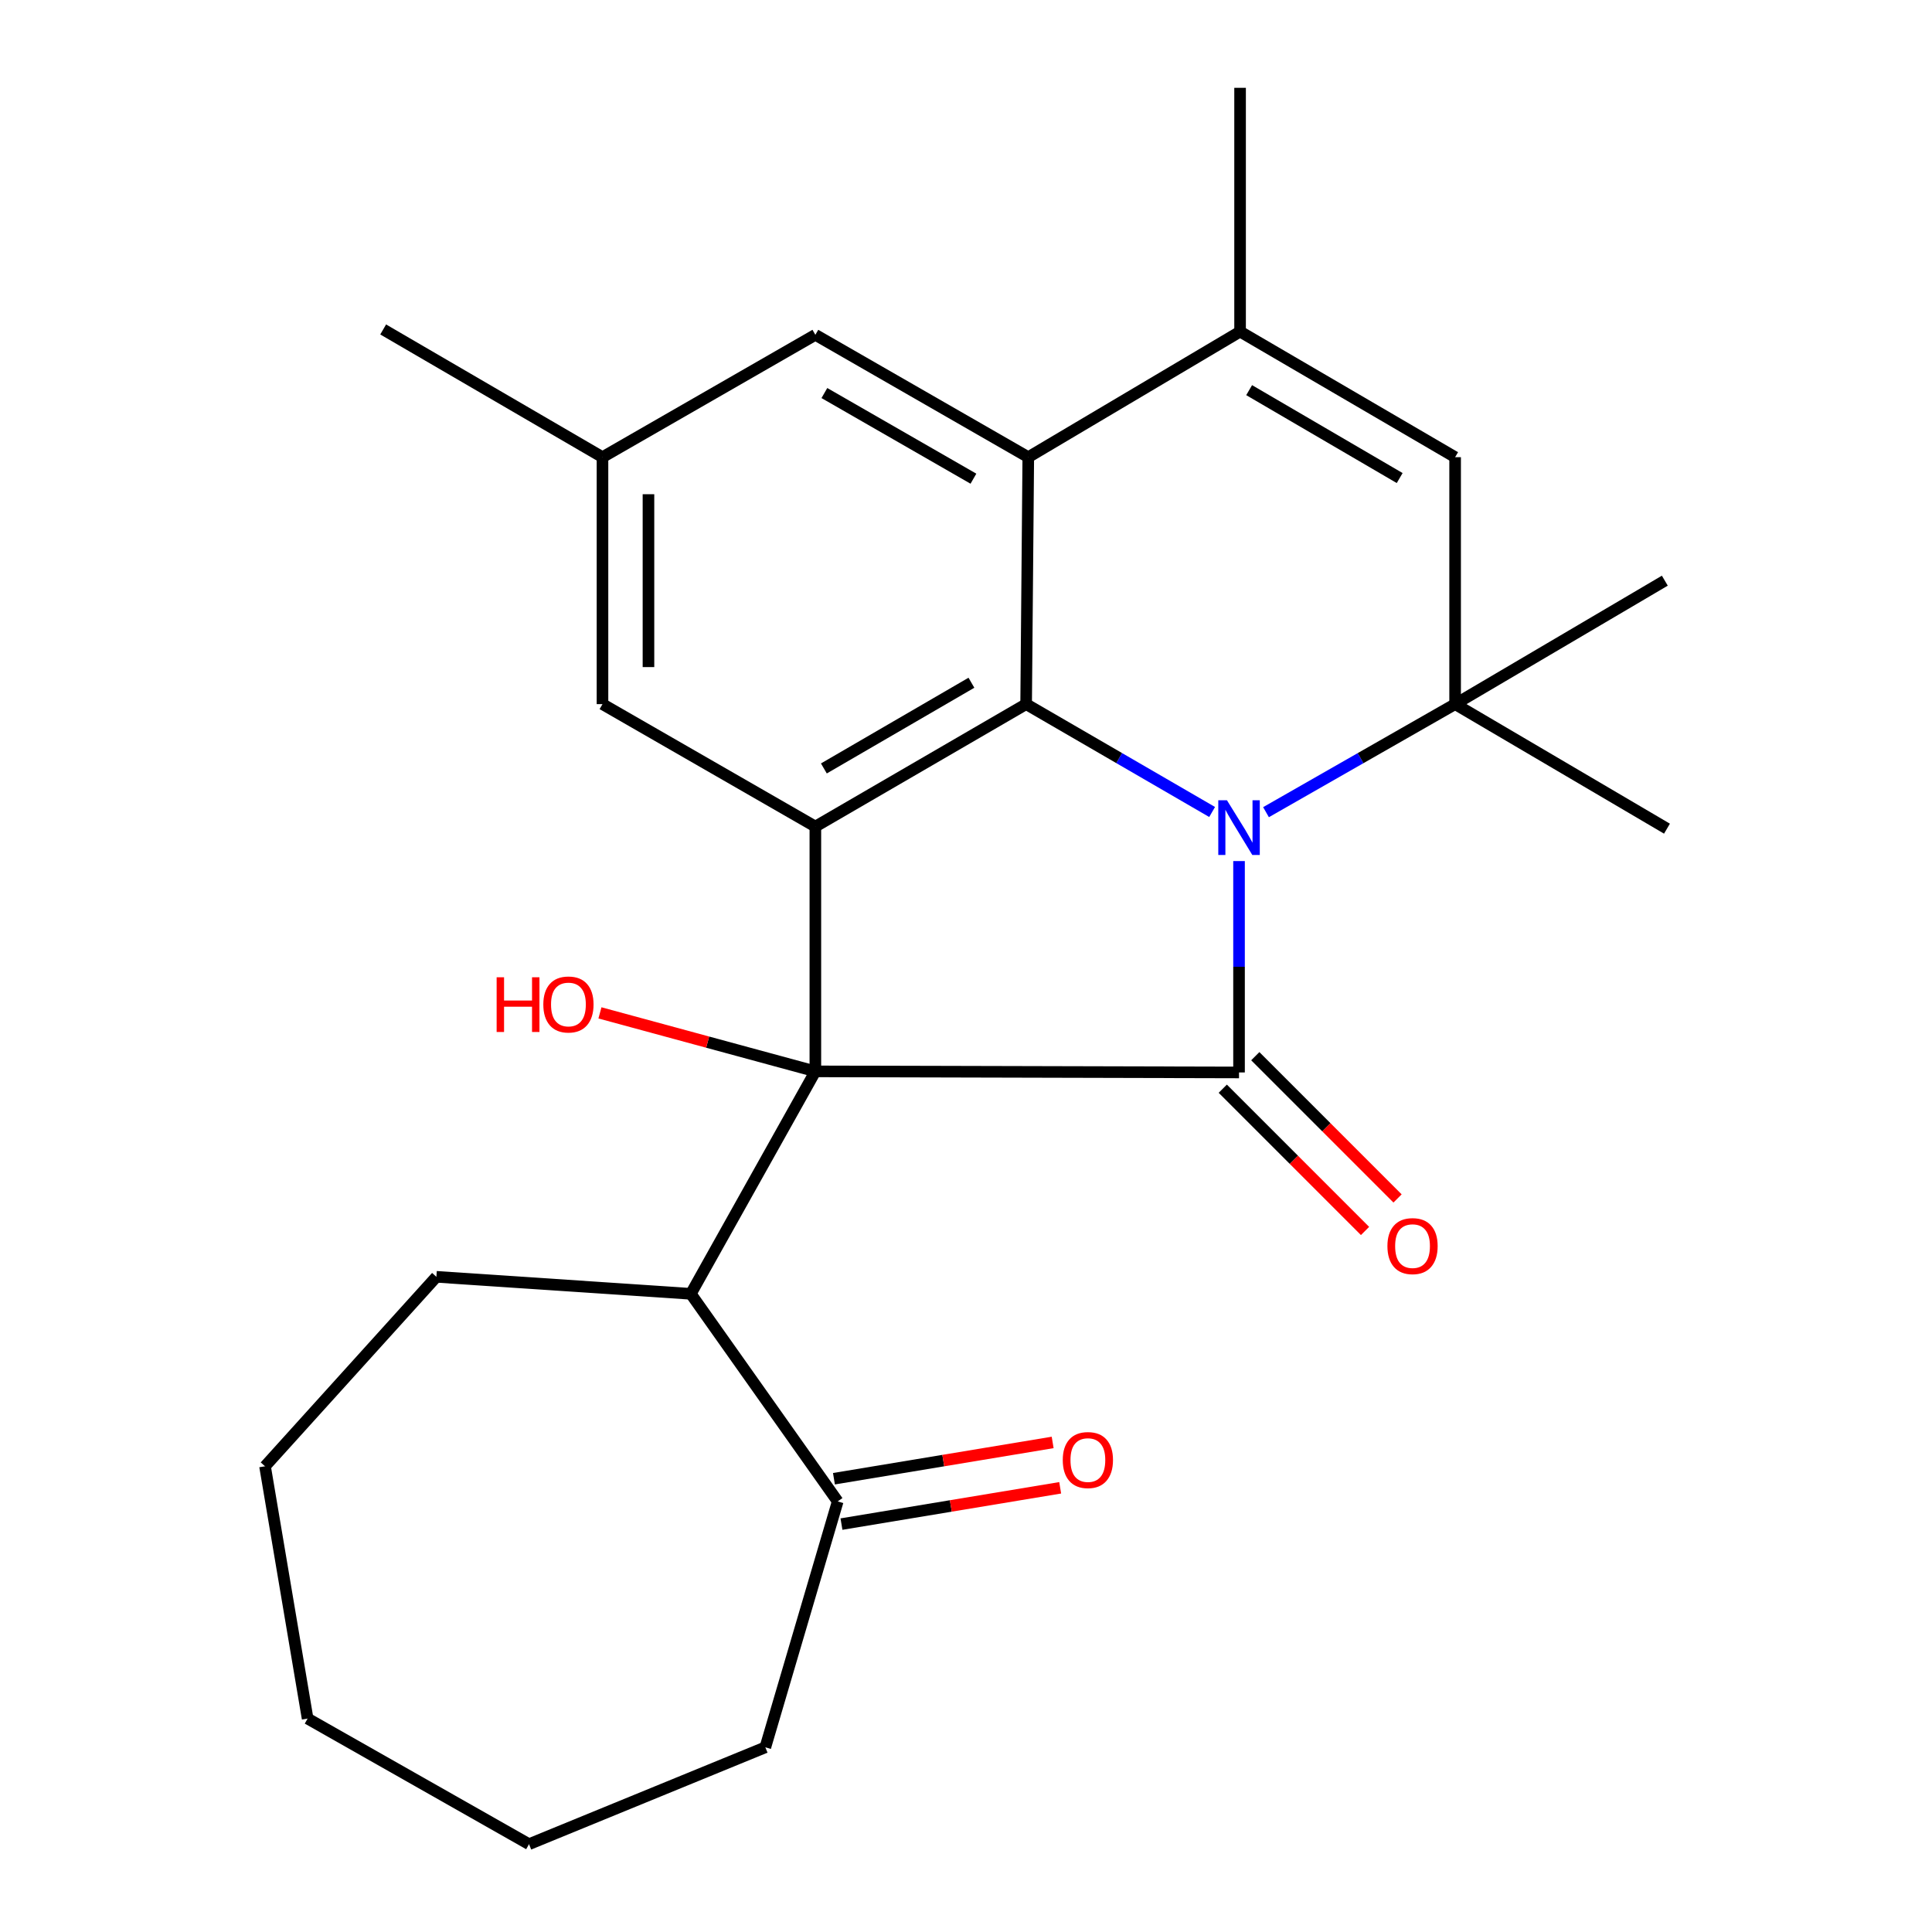 <?xml version='1.0' encoding='iso-8859-1'?>
<svg version='1.1' baseProfile='full'
              xmlns='http://www.w3.org/2000/svg'
                      xmlns:rdkit='http://www.rdkit.org/xml'
                      xmlns:xlink='http://www.w3.org/1999/xlink'
                  xml:space='preserve'
width='1000px' height='1000px' viewBox='0 0 1000 1000'>
<!-- END OF HEADER -->
<rect style='opacity:1.0;fill:#FFFFFF;stroke:none' width='1000' height='1000' x='0' y='0'> </rect>
<path class='bond-0' d='M 641.321,445.69 L 641.321,500.394' style='fill:none;fill-rule:evenodd;stroke:#0000FF;stroke-width:6px;stroke-linecap:butt;stroke-linejoin:miter;stroke-opacity:1' />
<path class='bond-0' d='M 641.321,500.394 L 641.321,555.098' style='fill:none;fill-rule:evenodd;stroke:#000000;stroke-width:6px;stroke-linecap:butt;stroke-linejoin:miter;stroke-opacity:1' />
<path class='bond-2' d='M 627.396,420.286 L 579.261,392.372' style='fill:none;fill-rule:evenodd;stroke:#0000FF;stroke-width:6px;stroke-linecap:butt;stroke-linejoin:miter;stroke-opacity:1' />
<path class='bond-2' d='M 579.261,392.372 L 531.125,364.457' style='fill:none;fill-rule:evenodd;stroke:#000000;stroke-width:6px;stroke-linecap:butt;stroke-linejoin:miter;stroke-opacity:1' />
<path class='bond-4' d='M 655.281,420.385 L 704.225,392.421' style='fill:none;fill-rule:evenodd;stroke:#0000FF;stroke-width:6px;stroke-linecap:butt;stroke-linejoin:miter;stroke-opacity:1' />
<path class='bond-4' d='M 704.225,392.421 L 753.169,364.457' style='fill:none;fill-rule:evenodd;stroke:#000000;stroke-width:6px;stroke-linecap:butt;stroke-linejoin:miter;stroke-opacity:1' />
<path class='bond-1' d='M 641.321,555.098 L 422.028,554.542' style='fill:none;fill-rule:evenodd;stroke:#000000;stroke-width:6px;stroke-linecap:butt;stroke-linejoin:miter;stroke-opacity:1' />
<path class='bond-11' d='M 632.906,563.512 L 669.722,600.328' style='fill:none;fill-rule:evenodd;stroke:#000000;stroke-width:6px;stroke-linecap:butt;stroke-linejoin:miter;stroke-opacity:1' />
<path class='bond-11' d='M 669.722,600.328 L 706.537,637.143' style='fill:none;fill-rule:evenodd;stroke:#FF0000;stroke-width:6px;stroke-linecap:butt;stroke-linejoin:miter;stroke-opacity:1' />
<path class='bond-11' d='M 649.735,546.683 L 686.551,583.499' style='fill:none;fill-rule:evenodd;stroke:#000000;stroke-width:6px;stroke-linecap:butt;stroke-linejoin:miter;stroke-opacity:1' />
<path class='bond-11' d='M 686.551,583.499 L 723.367,620.314' style='fill:none;fill-rule:evenodd;stroke:#FF0000;stroke-width:6px;stroke-linecap:butt;stroke-linejoin:miter;stroke-opacity:1' />
<path class='bond-8' d='M 422.028,554.542 L 357.569,669.683' style='fill:none;fill-rule:evenodd;stroke:#000000;stroke-width:6px;stroke-linecap:butt;stroke-linejoin:miter;stroke-opacity:1' />
<path class='bond-13' d='M 422.028,554.542 L 366.279,539.403' style='fill:none;fill-rule:evenodd;stroke:#000000;stroke-width:6px;stroke-linecap:butt;stroke-linejoin:miter;stroke-opacity:1' />
<path class='bond-13' d='M 366.279,539.403 L 310.531,524.263' style='fill:none;fill-rule:evenodd;stroke:#FF0000;stroke-width:6px;stroke-linecap:butt;stroke-linejoin:miter;stroke-opacity:1' />
<path class='bond-25' d='M 422.028,554.542 L 422.028,427.832' style='fill:none;fill-rule:evenodd;stroke:#000000;stroke-width:6px;stroke-linecap:butt;stroke-linejoin:miter;stroke-opacity:1' />
<path class='bond-3' d='M 531.125,364.457 L 422.028,427.832' style='fill:none;fill-rule:evenodd;stroke:#000000;stroke-width:6px;stroke-linecap:butt;stroke-linejoin:miter;stroke-opacity:1' />
<path class='bond-3' d='M 502.806,353.384 L 426.437,397.746' style='fill:none;fill-rule:evenodd;stroke:#000000;stroke-width:6px;stroke-linecap:butt;stroke-linejoin:miter;stroke-opacity:1' />
<path class='bond-5' d='M 531.125,364.457 L 532.236,236.637' style='fill:none;fill-rule:evenodd;stroke:#000000;stroke-width:6px;stroke-linecap:butt;stroke-linejoin:miter;stroke-opacity:1' />
<path class='bond-10' d='M 422.028,427.832 L 311.846,364.457' style='fill:none;fill-rule:evenodd;stroke:#000000;stroke-width:6px;stroke-linecap:butt;stroke-linejoin:miter;stroke-opacity:1' />
<path class='bond-7' d='M 753.169,364.457 L 753.169,236.637' style='fill:none;fill-rule:evenodd;stroke:#000000;stroke-width:6px;stroke-linecap:butt;stroke-linejoin:miter;stroke-opacity:1' />
<path class='bond-16' d='M 753.169,364.457 L 861.711,300.554' style='fill:none;fill-rule:evenodd;stroke:#000000;stroke-width:6px;stroke-linecap:butt;stroke-linejoin:miter;stroke-opacity:1' />
<path class='bond-17' d='M 753.169,364.457 L 862.822,428.917' style='fill:none;fill-rule:evenodd;stroke:#000000;stroke-width:6px;stroke-linecap:butt;stroke-linejoin:miter;stroke-opacity:1' />
<path class='bond-12' d='M 532.236,236.637 L 422.028,173.302' style='fill:none;fill-rule:evenodd;stroke:#000000;stroke-width:6px;stroke-linecap:butt;stroke-linejoin:miter;stroke-opacity:1' />
<path class='bond-12' d='M 503.846,247.772 L 426.7,203.437' style='fill:none;fill-rule:evenodd;stroke:#000000;stroke-width:6px;stroke-linecap:butt;stroke-linejoin:miter;stroke-opacity:1' />
<path class='bond-26' d='M 532.236,236.637 L 641.863,171.636' style='fill:none;fill-rule:evenodd;stroke:#000000;stroke-width:6px;stroke-linecap:butt;stroke-linejoin:miter;stroke-opacity:1' />
<path class='bond-6' d='M 641.863,171.636 L 753.169,236.637' style='fill:none;fill-rule:evenodd;stroke:#000000;stroke-width:6px;stroke-linecap:butt;stroke-linejoin:miter;stroke-opacity:1' />
<path class='bond-6' d='M 646.556,201.938 L 724.471,247.439' style='fill:none;fill-rule:evenodd;stroke:#000000;stroke-width:6px;stroke-linecap:butt;stroke-linejoin:miter;stroke-opacity:1' />
<path class='bond-18' d='M 641.863,171.636 L 641.863,45.455' style='fill:none;fill-rule:evenodd;stroke:#000000;stroke-width:6px;stroke-linecap:butt;stroke-linejoin:miter;stroke-opacity:1' />
<path class='bond-9' d='M 357.569,669.683 L 433.597,777.128' style='fill:none;fill-rule:evenodd;stroke:#000000;stroke-width:6px;stroke-linecap:butt;stroke-linejoin:miter;stroke-opacity:1' />
<path class='bond-19' d='M 357.569,669.683 L 225.874,660.877' style='fill:none;fill-rule:evenodd;stroke:#000000;stroke-width:6px;stroke-linecap:butt;stroke-linejoin:miter;stroke-opacity:1' />
<path class='bond-15' d='M 435.545,788.867 L 492.148,779.475' style='fill:none;fill-rule:evenodd;stroke:#000000;stroke-width:6px;stroke-linecap:butt;stroke-linejoin:miter;stroke-opacity:1' />
<path class='bond-15' d='M 492.148,779.475 L 548.751,770.083' style='fill:none;fill-rule:evenodd;stroke:#FF0000;stroke-width:6px;stroke-linecap:butt;stroke-linejoin:miter;stroke-opacity:1' />
<path class='bond-15' d='M 431.649,765.388 L 488.252,755.996' style='fill:none;fill-rule:evenodd;stroke:#000000;stroke-width:6px;stroke-linecap:butt;stroke-linejoin:miter;stroke-opacity:1' />
<path class='bond-15' d='M 488.252,755.996 L 544.854,746.603' style='fill:none;fill-rule:evenodd;stroke:#FF0000;stroke-width:6px;stroke-linecap:butt;stroke-linejoin:miter;stroke-opacity:1' />
<path class='bond-20' d='M 433.597,777.128 L 396.138,904.406' style='fill:none;fill-rule:evenodd;stroke:#000000;stroke-width:6px;stroke-linecap:butt;stroke-linejoin:miter;stroke-opacity:1' />
<path class='bond-27' d='M 311.846,364.457 L 311.846,236.637' style='fill:none;fill-rule:evenodd;stroke:#000000;stroke-width:6px;stroke-linecap:butt;stroke-linejoin:miter;stroke-opacity:1' />
<path class='bond-27' d='M 335.646,345.284 L 335.646,255.81' style='fill:none;fill-rule:evenodd;stroke:#000000;stroke-width:6px;stroke-linecap:butt;stroke-linejoin:miter;stroke-opacity:1' />
<path class='bond-14' d='M 422.028,173.302 L 311.846,236.637' style='fill:none;fill-rule:evenodd;stroke:#000000;stroke-width:6px;stroke-linecap:butt;stroke-linejoin:miter;stroke-opacity:1' />
<path class='bond-21' d='M 311.846,236.637 L 198.332,170.525' style='fill:none;fill-rule:evenodd;stroke:#000000;stroke-width:6px;stroke-linecap:butt;stroke-linejoin:miter;stroke-opacity:1' />
<path class='bond-22' d='M 225.874,660.877 L 137.178,758.947' style='fill:none;fill-rule:evenodd;stroke:#000000;stroke-width:6px;stroke-linecap:butt;stroke-linejoin:miter;stroke-opacity:1' />
<path class='bond-23' d='M 396.138,904.406 L 273.818,954.545' style='fill:none;fill-rule:evenodd;stroke:#000000;stroke-width:6px;stroke-linecap:butt;stroke-linejoin:miter;stroke-opacity:1' />
<path class='bond-24' d='M 137.178,758.947 L 159.22,889.531' style='fill:none;fill-rule:evenodd;stroke:#000000;stroke-width:6px;stroke-linecap:butt;stroke-linejoin:miter;stroke-opacity:1' />
<path class='bond-28' d='M 273.818,954.545 L 159.22,889.531' style='fill:none;fill-rule:evenodd;stroke:#000000;stroke-width:6px;stroke-linecap:butt;stroke-linejoin:miter;stroke-opacity:1' />
<path  class='atom-0' d='M 635.061 414.201
L 644.341 429.201
Q 645.261 430.681, 646.741 433.361
Q 648.221 436.041, 648.301 436.201
L 648.301 414.201
L 652.061 414.201
L 652.061 442.521
L 648.181 442.521
L 638.221 426.121
Q 637.061 424.201, 635.821 422.001
Q 634.621 419.801, 634.261 419.121
L 634.261 442.521
L 630.581 442.521
L 630.581 414.201
L 635.061 414.201
' fill='#0000FF'/>
<path  class='atom-12' d='M 718.127 644.984
Q 718.127 638.184, 721.487 634.384
Q 724.847 630.584, 731.127 630.584
Q 737.407 630.584, 740.767 634.384
Q 744.127 638.184, 744.127 644.984
Q 744.127 651.864, 740.727 655.784
Q 737.327 659.664, 731.127 659.664
Q 724.887 659.664, 721.487 655.784
Q 718.127 651.904, 718.127 644.984
M 731.127 656.464
Q 735.447 656.464, 737.767 653.584
Q 740.127 650.664, 740.127 644.984
Q 740.127 639.424, 737.767 636.624
Q 735.447 633.784, 731.127 633.784
Q 726.807 633.784, 724.447 636.584
Q 722.127 639.384, 722.127 644.984
Q 722.127 650.704, 724.447 653.584
Q 726.807 656.464, 731.127 656.464
' fill='#FF0000'/>
<path  class='atom-14' d='M 257.06 505.834
L 260.9 505.834
L 260.9 517.874
L 275.38 517.874
L 275.38 505.834
L 279.22 505.834
L 279.22 534.154
L 275.38 534.154
L 275.38 521.074
L 260.9 521.074
L 260.9 534.154
L 257.06 534.154
L 257.06 505.834
' fill='#FF0000'/>
<path  class='atom-14' d='M 281.22 519.914
Q 281.22 513.114, 284.58 509.314
Q 287.94 505.514, 294.22 505.514
Q 300.5 505.514, 303.86 509.314
Q 307.22 513.114, 307.22 519.914
Q 307.22 526.794, 303.82 530.714
Q 300.42 534.594, 294.22 534.594
Q 287.98 534.594, 284.58 530.714
Q 281.22 526.834, 281.22 519.914
M 294.22 531.394
Q 298.54 531.394, 300.86 528.514
Q 303.22 525.594, 303.22 519.914
Q 303.22 514.354, 300.86 511.554
Q 298.54 508.714, 294.22 508.714
Q 289.9 508.714, 287.54 511.514
Q 285.22 514.314, 285.22 519.914
Q 285.22 525.634, 287.54 528.514
Q 289.9 531.394, 294.22 531.394
' fill='#FF0000'/>
<path  class='atom-16' d='M 550.084 755.721
Q 550.084 748.921, 553.444 745.121
Q 556.804 741.321, 563.084 741.321
Q 569.364 741.321, 572.724 745.121
Q 576.084 748.921, 576.084 755.721
Q 576.084 762.601, 572.684 766.521
Q 569.284 770.401, 563.084 770.401
Q 556.844 770.401, 553.444 766.521
Q 550.084 762.641, 550.084 755.721
M 563.084 767.201
Q 567.404 767.201, 569.724 764.321
Q 572.084 761.401, 572.084 755.721
Q 572.084 750.161, 569.724 747.361
Q 567.404 744.521, 563.084 744.521
Q 558.764 744.521, 556.404 747.321
Q 554.084 750.121, 554.084 755.721
Q 554.084 761.441, 556.404 764.321
Q 558.764 767.201, 563.084 767.201
' fill='#FF0000'/>
</svg>

